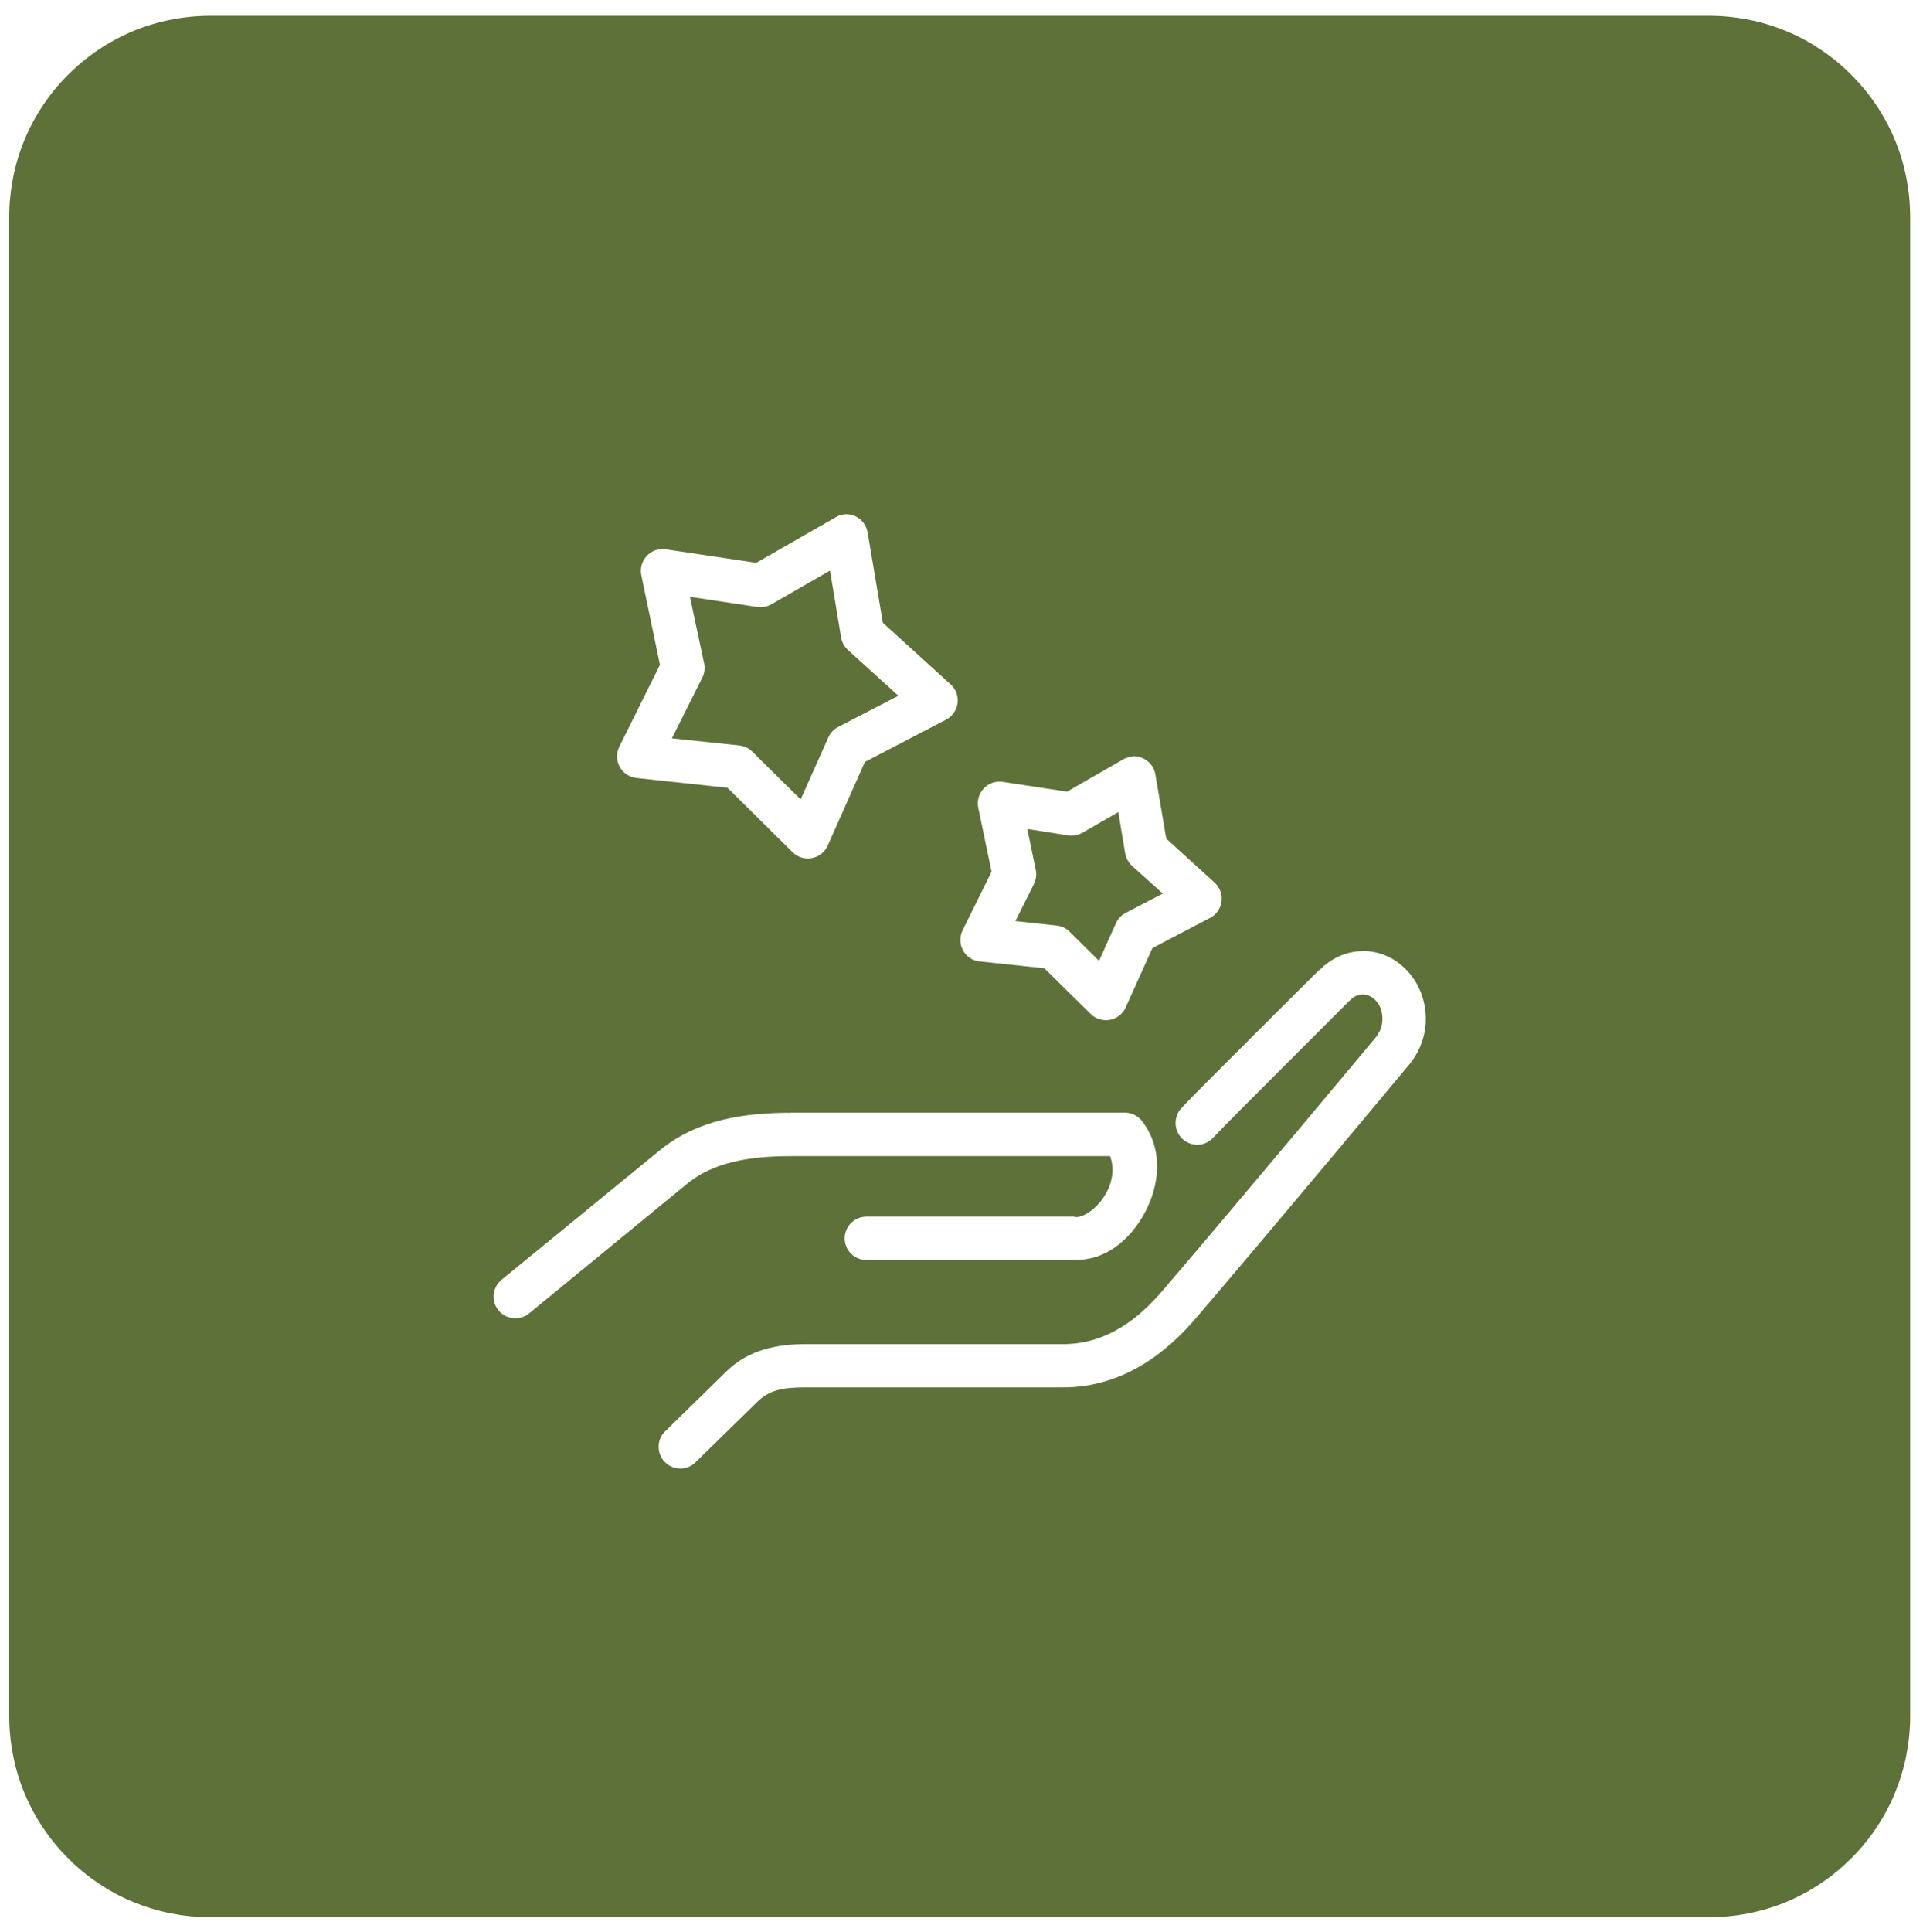 <?xml version="1.0" encoding="UTF-8"?>
<svg xmlns="http://www.w3.org/2000/svg" id="svg_recommandation_4" data-name="Layer 1" viewBox="0 0 143.65 144.3">
  <defs>
    <style>
      #svg_recommandation_4 .cls-1 {
        fill: #fff;
      }

      #svg_recommandation_4 .cls-1, #svg_recommandation_4 .cls-2 {
        stroke-width: 0px;
      }

      #svg_recommandation_4 .cls-2 {
        fill: #5e7138;
      }
    </style>
  </defs>
  <path class="cls-2" d="M.69,128.18V16.18c0-.98.1-1.96.29-2.93.19-.97.48-1.9.85-2.81.38-.91.84-1.77,1.39-2.59.55-.82,1.17-1.58,1.87-2.27.7-.7,1.45-1.32,2.27-1.87.82-.55,1.68-1.01,2.59-1.39s1.85-.66,2.81-.85c.97-.19,1.94-.29,2.93-.29h112c.98,0,1.96.1,2.93.29.97.19,1.9.48,2.81.85s1.77.84,2.59,1.39c.82.55,1.58,1.17,2.27,1.87.7.7,1.32,1.45,1.87,2.27.55.82,1.01,1.68,1.39,2.59.38.91.66,1.85.85,2.81.19.97.29,1.94.29,2.93v112c0,.98-.1,1.96-.29,2.93-.19.97-.48,1.9-.85,2.81-.38.91-.84,1.77-1.39,2.59-.55.82-1.17,1.58-1.87,2.27-.7.7-1.45,1.32-2.27,1.87-.82.55-1.68,1.01-2.59,1.39s-1.85.66-2.81.85c-.97.19-1.94.29-2.93.29H15.69c-.98,0-1.96-.1-2.93-.29-.97-.19-1.9-.48-2.81-.85s-1.77-.84-2.59-1.39c-.82-.55-1.58-1.17-2.27-1.87-.7-.7-1.32-1.45-1.87-2.27-.55-.82-1.01-1.68-1.39-2.59-.38-.91-.66-1.85-.85-2.81-.19-.97-.29-1.94-.29-2.93Z"></path>
  <path class="cls-1" d="M59.1,83.1c-3.44,0-6.98.48-9.82,2.81l-11.82,9.67c-.45.37-.66.95-.57,1.52.1.57.49,1.05,1.04,1.25.54.2,1.16.1,1.6-.27l11.79-9.67c1.97-1.61,4.63-2.07,7.77-2.07h23.84c.28.8.24,1.77-.28,2.73-.66,1.21-1.77,1.88-2.3,1.82-.05-.01-.1-.02-.15-.03h-15.46c-.43,0-.85.16-1.16.47-.31.3-.48.72-.48,1.15s.17.85.48,1.15c.31.3.73.47,1.16.47h15.46v-.03c2.37.14,4.25-1.53,5.31-3.49,1.09-2.01,1.44-4.71-.18-6.83-.3-.41-.78-.65-1.29-.66h-24.95ZM101.81,71.03c-1.27,0-2.42.57-3.24,1.42l-.03-.03s-.02.05-.03.05c-.04.04-2.22,2.2-4.6,4.58-2.4,2.4-4.92,4.9-5.67,5.72-.29.32-.44.74-.42,1.17.02.43.21.84.53,1.13.32.29.74.44,1.17.42.43-.02.83-.22,1.12-.54.51-.56,3.14-3.2,5.54-5.59,2.4-2.4,4.63-4.63,4.63-4.63.02,0,.03-.02.05-.03.28-.29.59-.43.94-.43.73,0,1.47.7,1.47,1.82,0,.48-.15.9-.38,1.21,0,0,0,.02,0,.03-.07.08-9.76,11.71-16.02,19.03-1.73,2.02-4.11,4.02-7.46,4.02h-19.21c-2.07,0-4.24.38-5.92,2.02l-4.58,4.48c-.32.3-.5.71-.5,1.15,0,.43.16.85.47,1.16.31.31.72.48,1.16.48.44,0,.85-.18,1.15-.49l4.58-4.48c.92-.9,1.9-1.09,3.64-1.09h19.21c4.65,0,7.91-2.81,9.92-5.16,6.31-7.38,16.09-19.13,16.09-19.13.02-.02.03-.05.05-.08.65-.88,1.04-1.98,1.04-3.16,0-2.69-2.02-5.06-4.71-5.06h0ZM83.54,60.66l.51,3.06c.06.36.24.69.51.94l2.3,2.07-2.76,1.44c-.32.16-.58.43-.73.76l-1.27,2.83-2.2-2.18c-.26-.26-.6-.42-.96-.46l-3.09-.33,1.39-2.78c.16-.33.21-.7.13-1.06l-.63-3.04,3.06.48c.37.06.74-.02,1.06-.2l2.68-1.54ZM84.75,56.46c-.05,0-.1.01-.15.03-.23.02-.46.09-.66.2l-4.23,2.43-4.81-.73c-.53-.08-1.06.11-1.42.5-.36.39-.51.93-.4,1.45l.99,4.76-2.15,4.35c-.24.48-.24,1.04.01,1.51s.72.79,1.25.84l4.83.51,3.47,3.42c.38.37.92.53,1.44.43.52-.1.96-.45,1.17-.93l2-4.43,4.3-2.25c.47-.24.79-.7.86-1.22.07-.52-.12-1.05-.51-1.41l-3.62-3.29-.81-4.78c-.06-.38-.25-.72-.54-.97-.29-.25-.65-.39-1.03-.4h0ZM62,42.59l.83,5.01c.06.36.24.69.51.94l3.77,3.42-4.5,2.33c-.33.17-.59.45-.73.78l-2.07,4.63-3.62-3.57c-.26-.26-.6-.42-.96-.46l-5.04-.53,2.28-4.55c.16-.32.2-.69.13-1.04l-1.06-4.98,5.04.76c.36.05.72-.02,1.04-.2l4.4-2.53ZM63.07,38.41c-.23.03-.46.1-.66.23l-5.92,3.39-6.76-1.01c-.53-.08-1.06.11-1.42.5-.36.39-.51.93-.4,1.45l1.39,6.68-3.04,6.12c-.23.47-.22,1.03.03,1.49.25.46.71.78,1.24.84l6.81.73,4.86,4.81c.38.38.92.55,1.44.45.53-.1.97-.45,1.19-.94l2.78-6.25,6.07-3.16c.47-.25.78-.71.85-1.23.07-.52-.13-1.05-.52-1.4l-5.06-4.6-1.14-6.76c-.07-.4-.29-.76-.61-1.01-.32-.25-.73-.37-1.14-.33h0Z"></path>
</svg>
